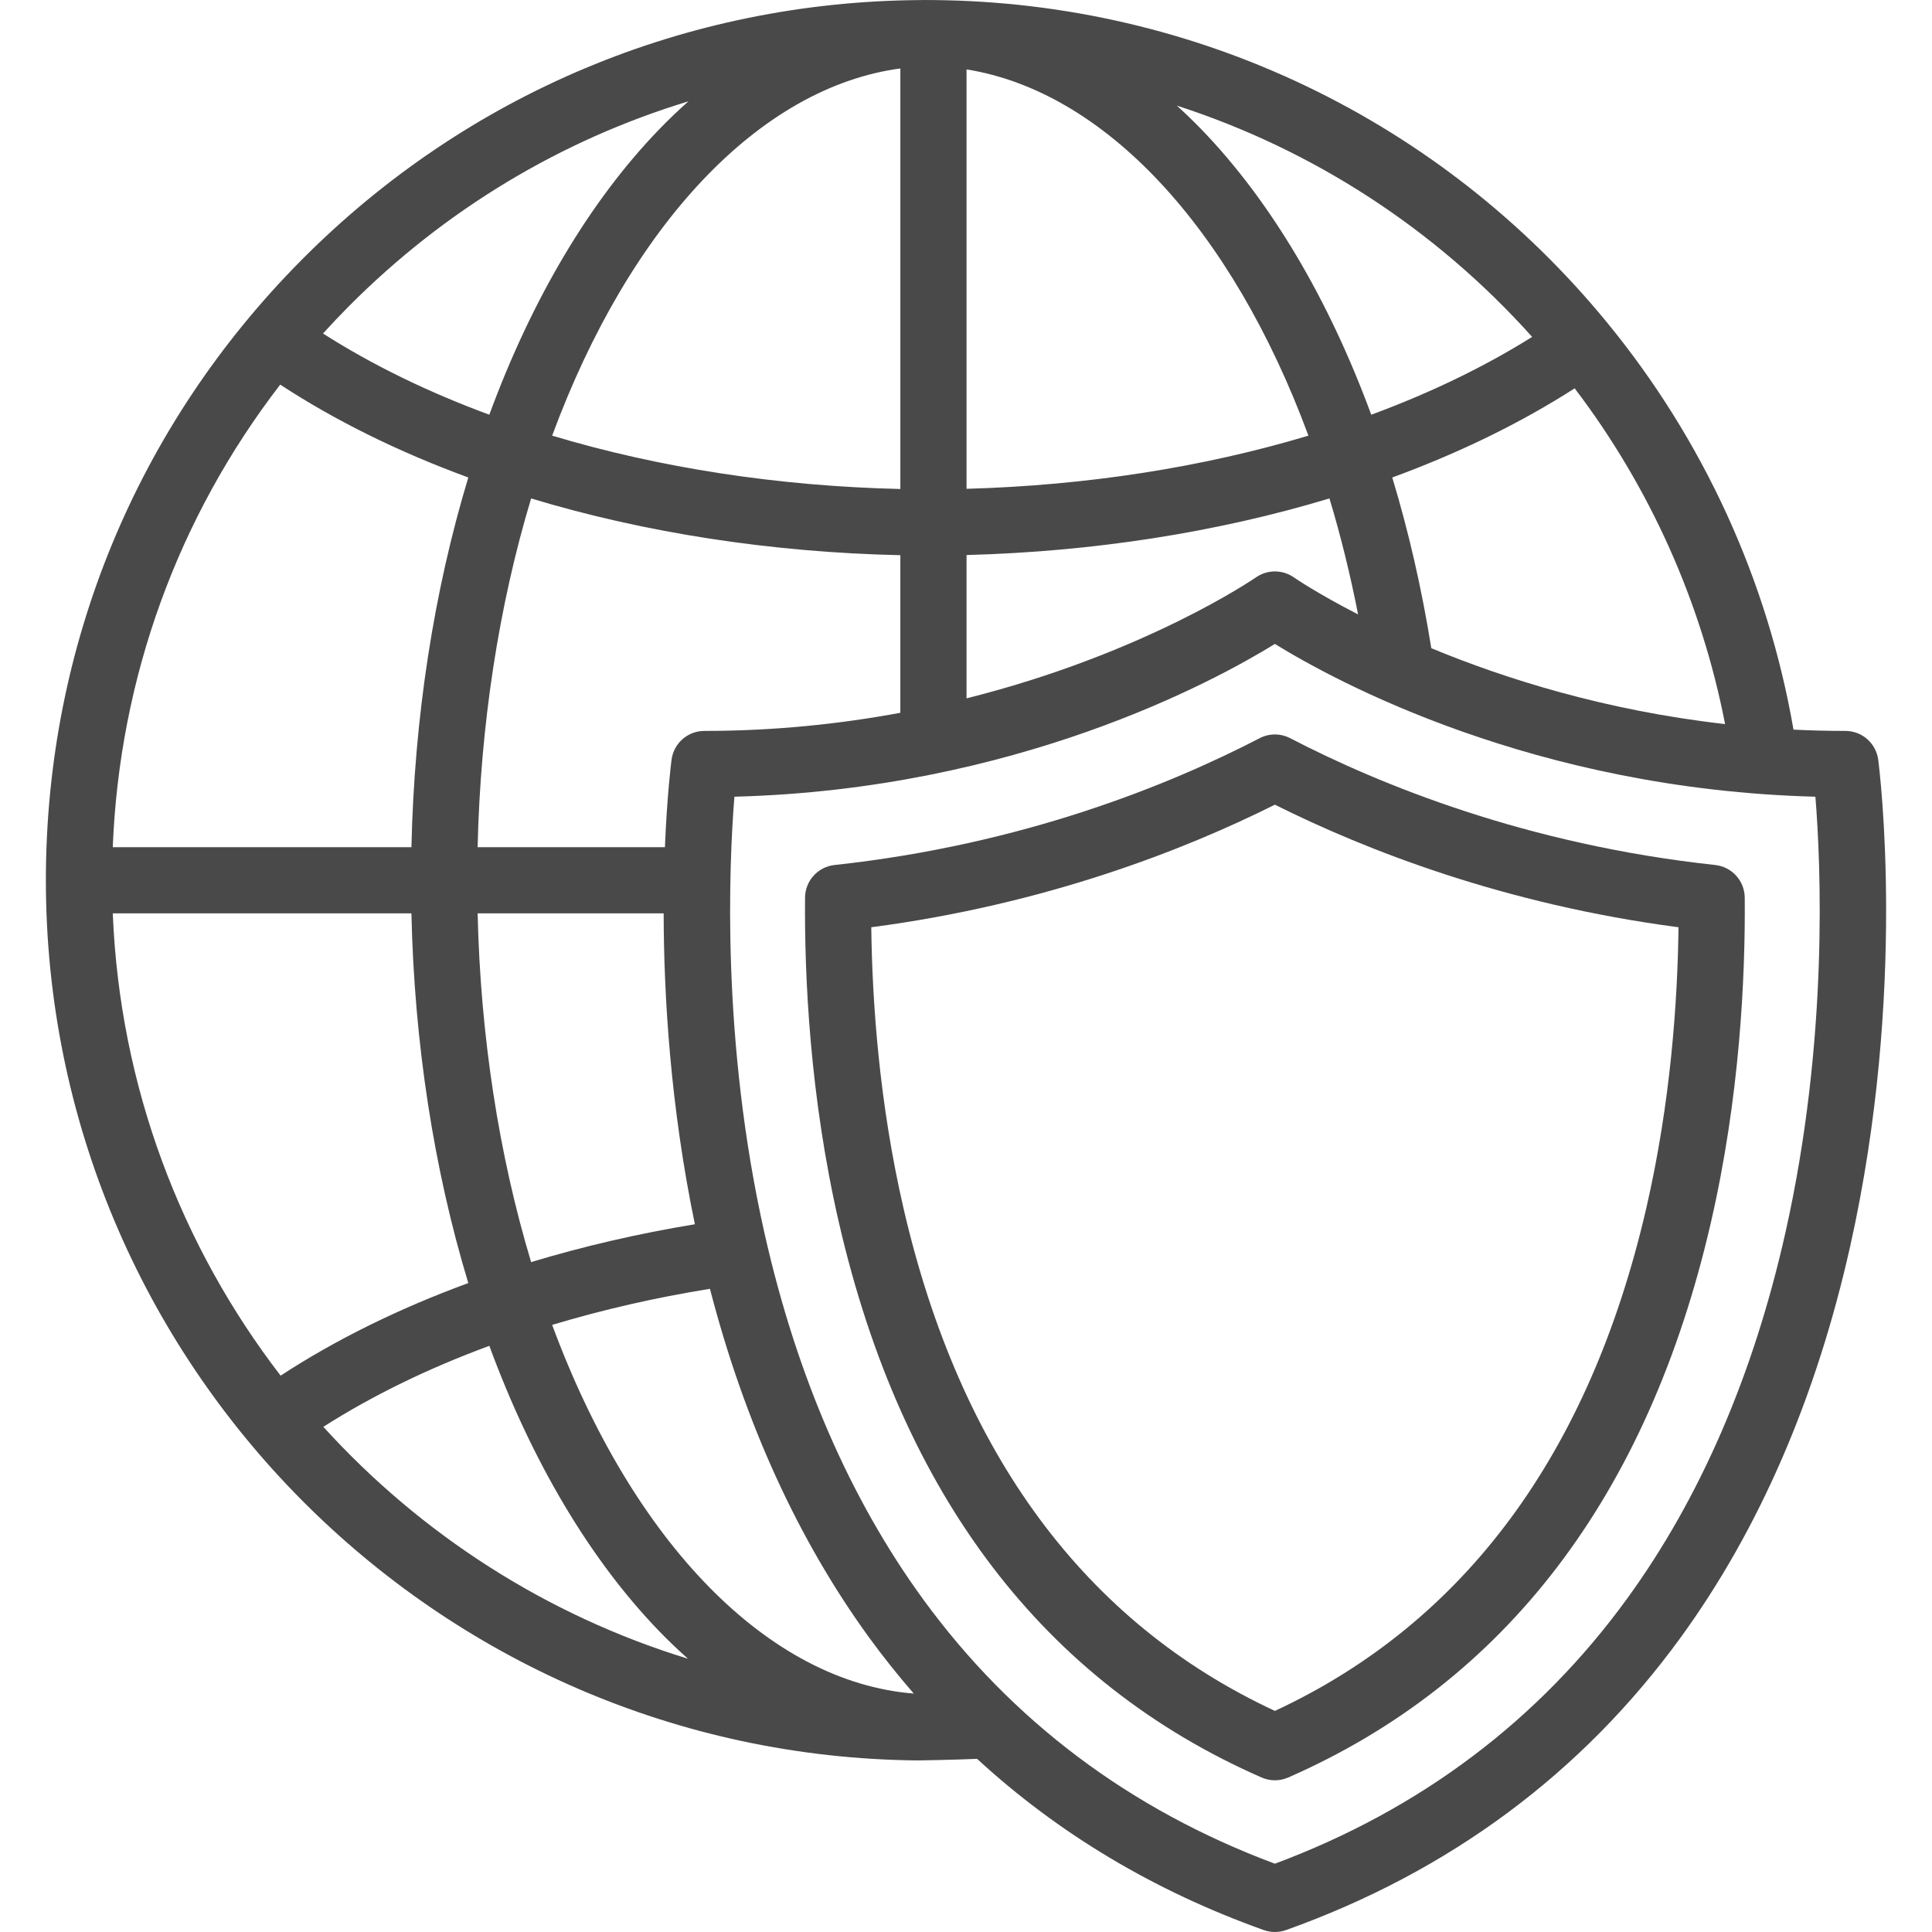 <?xml version="1.0" encoding="iso-8859-1"?>
<!-- Generator: Adobe Illustrator 19.0.0, SVG Export Plug-In . SVG Version: 6.00 Build 0)  -->
<svg xmlns="http://www.w3.org/2000/svg" xmlns:xlink="http://www.w3.org/1999/xlink" version="1.1" id="Layer_1" x="0px" y="0px" viewBox="0 0 437.901 437.901" style="enable-background:new 0 0 437.901 437.901;" xml:space="preserve" width="512px" height="512px">
<g>
	<g>
		<g>
			<path d="M425.71,172.194c-0.489-3.733-3.671-6.525-7.437-6.525c-3.995,0-7.916-0.105-11.767-0.293     c-5.841-33.795-20.359-65.563-42.206-92.211c-37.621-45.947-93.221-72.608-152.612-73.15h-0.899c-0.73-0.026-1.466-0.014-2.181,0     c-53.011,0.337-102.796,21.23-140.186,58.836C31.004,96.485,10.398,146.44,10.398,199.514     c0,109.351,88.431,198.437,197.535,199.5c0.529,0.005,8.226-0.132,13.532-0.36c18.386,16.921,40.118,29.933,64.974,38.81     c0.815,0.292,1.669,0.437,2.522,0.437c0.853,0,1.707-0.146,2.522-0.437c36.97-13.203,67.064-35.513,89.448-66.31     c17.79-24.476,30.71-54.28,38.403-88.586C432.338,224.583,425.988,174.305,425.71,172.194z M356.911,88.018     c17.074,22.466,28.718,48.502,34.092,76.102c-27.155-3.08-49.897-10.282-66.591-17.2c-2.148-13.402-5.111-26.371-8.847-38.694     C330.863,102.612,344.721,95.842,356.911,88.018z M347.272,76.361c-10.791,6.758-23.002,12.668-36.471,17.638     c-9.647-26.239-22.846-48.476-38.436-64.614c-1.843-1.908-3.72-3.716-5.62-5.445C297.47,33.87,325.272,51.812,347.272,76.361z      M219.072,15.733c31.177,4.967,60.019,35.761,77.491,83.01c-23.907,7.188-50.388,11.305-77.491,12.048V15.733z M219.072,125.801     c28.726-0.755,56.85-5.145,82.257-12.829c2.55,8.459,4.719,17.247,6.49,26.288c-9.27-4.757-14.39-8.272-14.544-8.38     c-2.582-1.814-6.029-1.813-8.617-0.006c-0.349,0.244-25.14,17.272-65.586,27.413V125.801z M204.072,15.516v95.319     c-27.603-0.635-54.595-4.777-78.923-12.092C142.879,50.772,172.34,19.754,204.072,15.516z M152.212,172.194     c-0.102,0.776-1.022,8.057-1.503,19.827h-42.453c0.636-27.665,4.786-54.704,12.126-79.047     c25.829,7.812,54.466,12.22,83.688,12.865v35.719c-13.516,2.511-28.405,4.111-44.422,4.111     C155.884,165.668,152.702,168.46,152.212,172.194z M157.496,277.486c-12.801,2.109-25.229,4.981-37.113,8.579     c-7.338-24.339-11.489-51.379-12.125-79.045h42.165C150.455,225.854,151.957,250.703,157.496,277.486z M79.059,69.428     c21.809-21.935,48.18-37.715,76.981-46.462c-2.271,2.014-4.505,4.151-6.696,6.419c-15.594,16.141-28.793,38.378-38.435,64.614     c-13.981-5.158-26.61-11.326-37.698-18.408C75.11,73.501,77.056,71.444,79.059,69.428z M106.147,108.226     c-7.833,25.834-12.249,54.512-12.894,83.794H25.559c1.525-38.389,14.743-74.72,37.953-104.844     C76.013,95.355,90.303,102.413,106.147,108.226z M63.605,311.801c-22.519-29.272-36.461-65.46-38.042-104.781h67.688v0     c0.645,29.282,5.061,57.961,12.895,83.794C90.345,296.612,76.084,303.648,63.605,311.801z M73.288,323.399     c11.071-7.061,23.675-13.214,37.624-18.359c9.651,26.241,22.852,48.478,38.439,64.615c2.155,2.23,4.354,4.325,6.586,6.31     C123.79,366.113,95.348,347.705,73.288,323.399z M125.149,300.297c11.436-3.441,23.409-6.187,35.764-8.179     c7.857,30.305,19.962,56.865,36.078,79.038c3.209,4.416,6.596,8.636,10.12,12.701     C174.247,381.254,143.465,349.797,125.149,300.297z M404.699,279.287c-7.242,32.297-19.321,60.239-35.899,83.049     c-20.066,27.608-46.916,47.812-79.838,60.083c-32.846-12.243-59.649-32.383-79.699-59.894     c-16.578-22.747-28.672-50.613-35.945-82.826c-9.884-43.776-8.085-83.918-6.858-99.12c63.765-1.66,108.787-26.163,122.503-34.627     c13.718,8.465,58.736,32.971,122.508,34.627C412.699,195.715,414.499,235.579,404.699,279.287z" fill="#494949"/>
			<path d="M388.762,196.058c-42.713-4.614-75.97-18.178-96.348-28.745c-2.164-1.122-4.74-1.122-6.904,0     c-20.378,10.567-53.635,24.131-96.347,28.745c-3.784,0.409-6.662,3.587-6.694,7.393c-0.15,17.796,1.066,45.048,7.711,73.816     c14.265,61.749,46.486,104.013,95.77,125.619c0.96,0.42,1.986,0.631,3.012,0.631s2.052-0.21,3.012-0.631     c49.285-21.606,81.507-63.871,95.771-125.619c6.646-28.77,7.862-56.021,7.712-73.816     C395.423,199.645,392.546,196.466,388.762,196.058z M373.129,273.891c-12.841,55.591-41.152,93.893-84.167,113.897     c-43.015-20.003-71.325-58.305-84.167-113.897c-5.546-24.011-7.112-46.979-7.314-63.723     c39.525-5.192,70.905-17.499,91.481-27.782c20.576,10.283,51.956,22.59,91.482,27.782     C380.243,226.911,378.676,249.879,373.129,273.891z" fill="#494949"/>
		</g>
	</g>
</g>
<g>
</g>
<g>
</g>
<g>
</g>
<g>
</g>
<g>
</g>
<g>
</g>
<g>
</g>
<g>
</g>
<g>
</g>
<g>
</g>
<g>
</g>
<g>
</g>
<g>
</g>
<g>
</g>
<g>
</g>
</svg>
